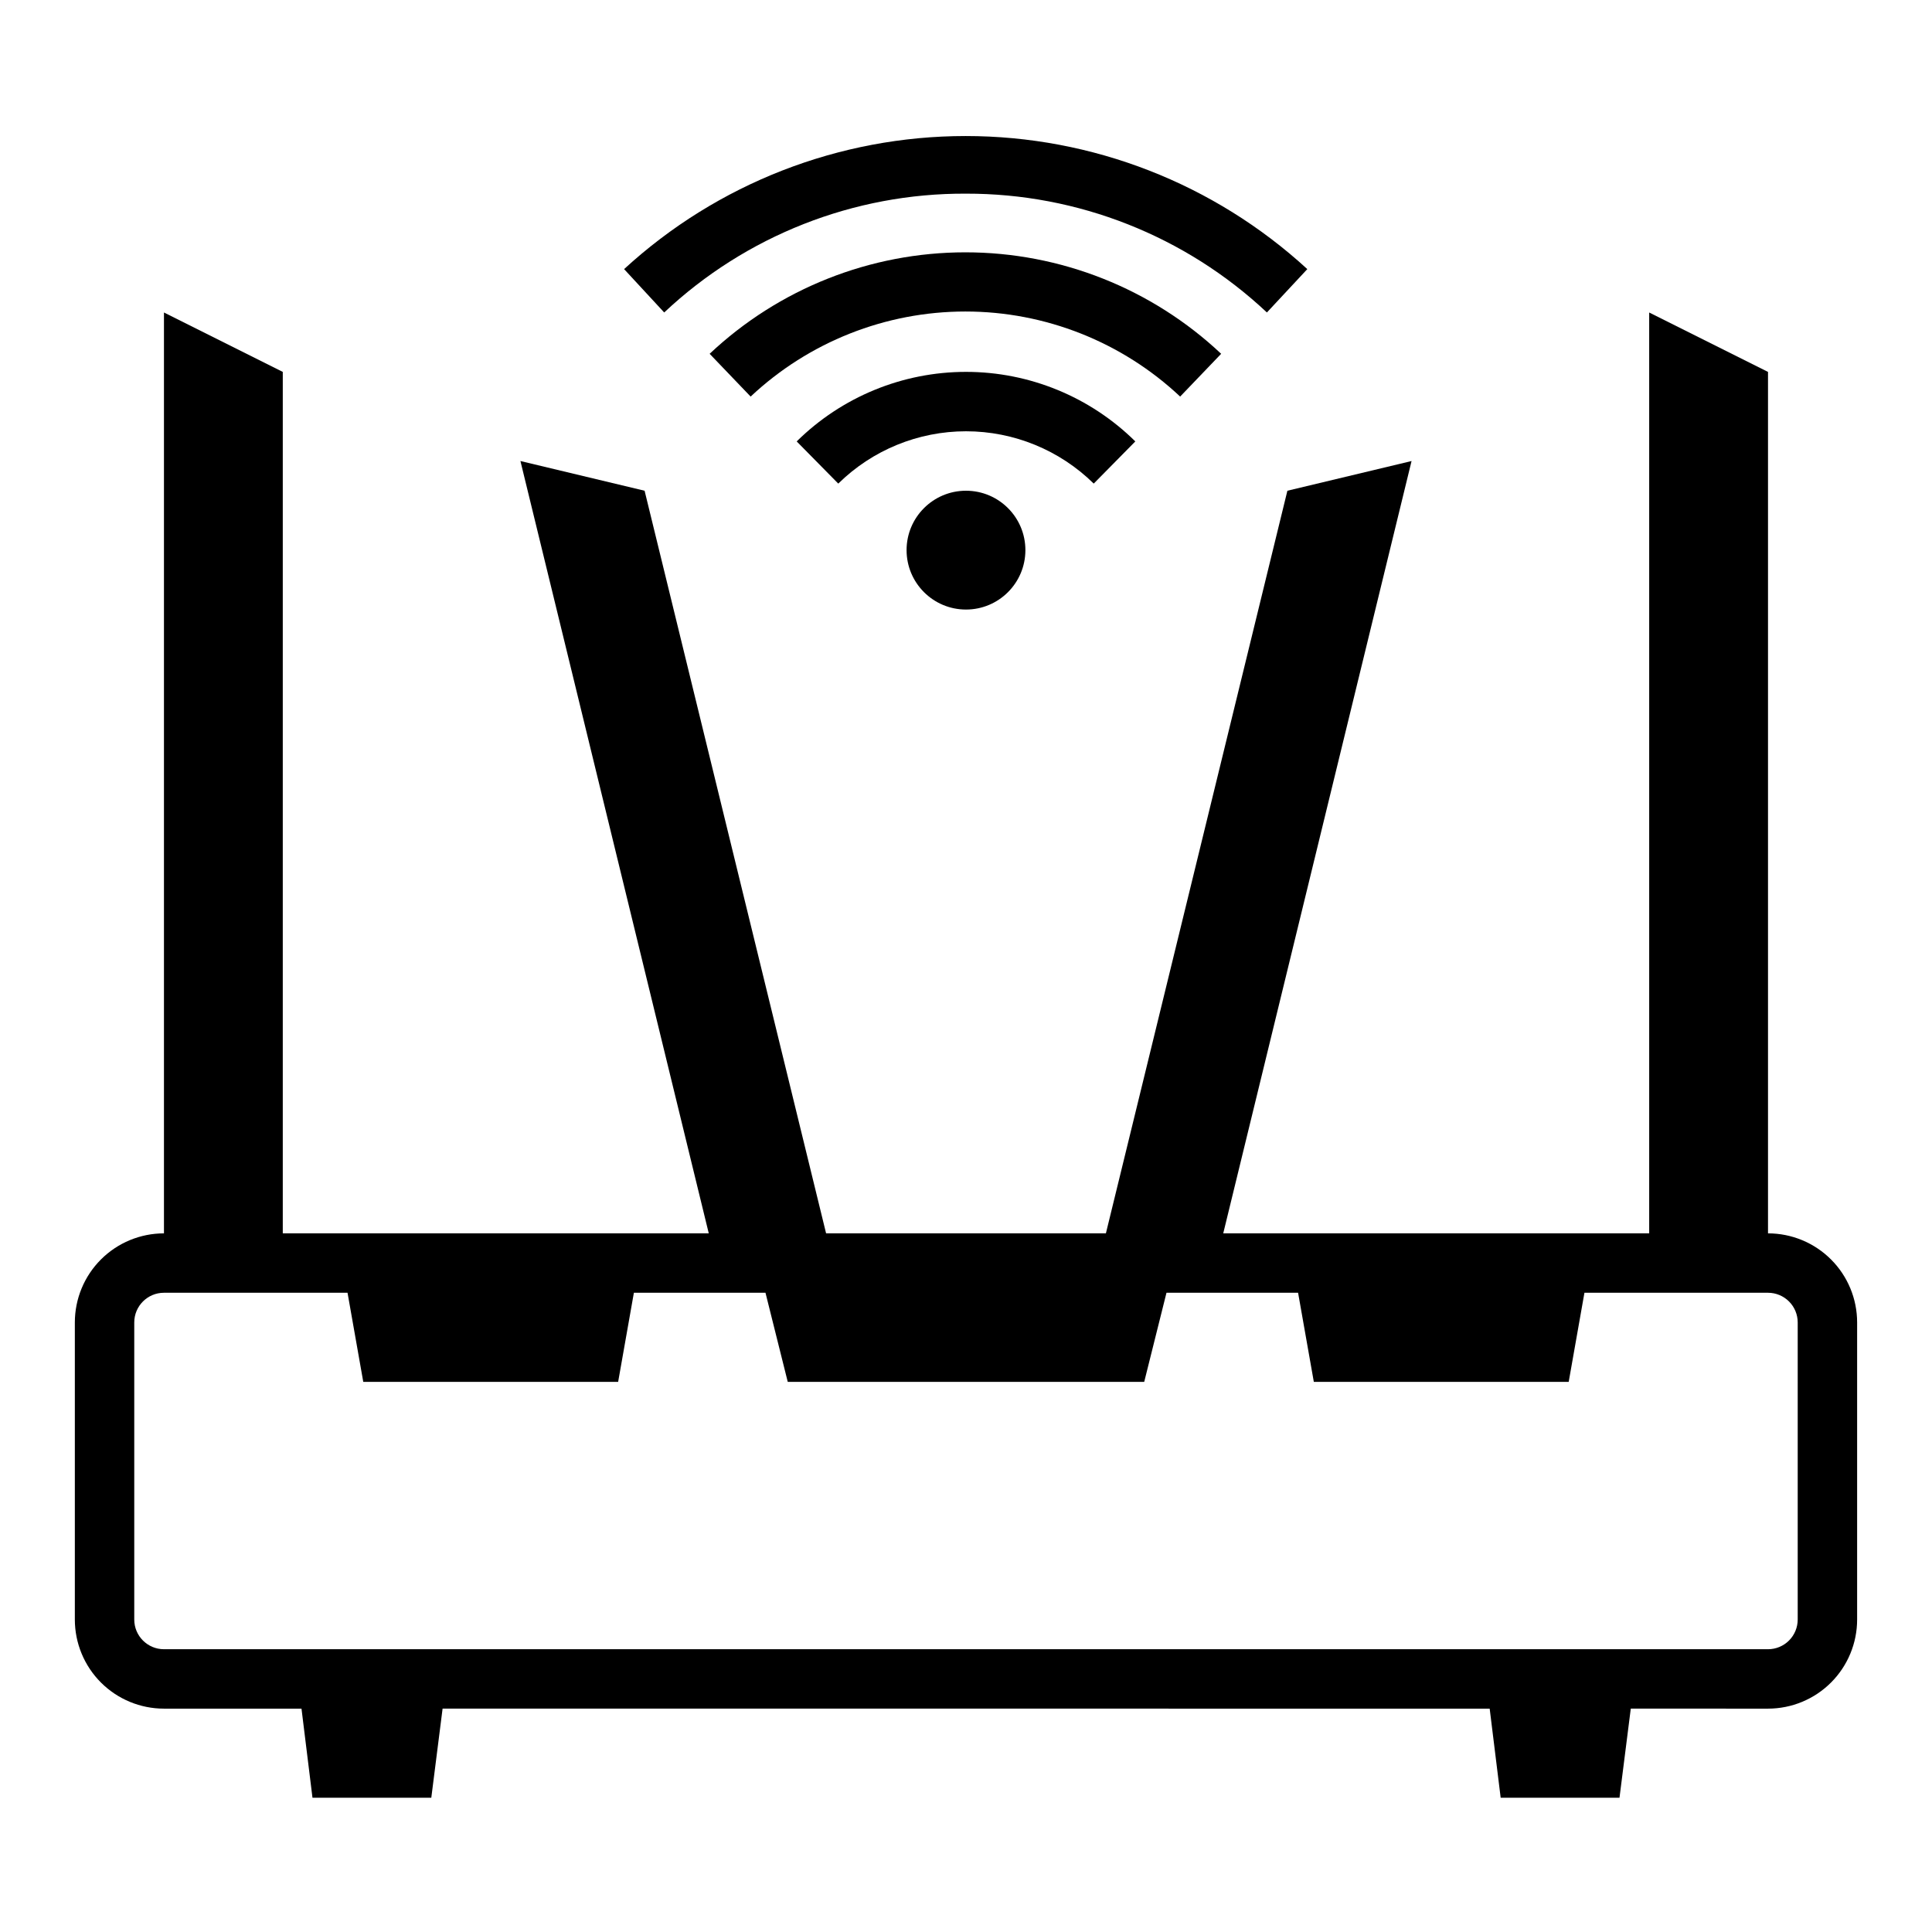<?xml version="1.0" encoding="UTF-8"?>
<!-- Uploaded to: ICON Repo, www.svgrepo.com, Generator: ICON Repo Mixer Tools -->
<svg fill="#000000" width="800px" height="800px" version="1.1" viewBox="144 144 512 512" xmlns="http://www.w3.org/2000/svg">
 <g>
  <path d="m612.54 470.85v-228.29l-31.488-15.742v244.03h-112.88l49.906-204.67-32.906 7.871-48.098 196.8h-74.152l-48.098-196.8-32.906-7.871 49.91 204.67h-112.89v-228.29l-31.488-15.746v244.04c-6.262 0-12.27 2.488-16.699 6.918-4.43 4.426-6.918 10.434-6.918 16.695v78.723c0 6.262 2.488 12.27 6.918 16.699 4.43 4.43 10.438 6.918 16.699 6.918h36.449l2.91 23.613h31.488l2.992-23.617 277.49 0.004 2.914 23.613h31.488l2.992-23.617 36.367 0.004c6.262 0 12.27-2.488 16.699-6.918 4.43-4.43 6.918-10.438 6.918-16.699v-78.723c0-6.262-2.488-12.27-6.918-16.695-4.43-4.43-10.438-6.918-16.699-6.918zm7.871 102.34c0 2.086-0.828 4.09-2.305 5.566s-3.477 2.305-5.566 2.305h-425.09c-4.348 0-7.871-3.523-7.871-7.871v-78.723c0-4.348 3.523-7.871 7.871-7.871h48.648l4.172 23.617h67.543l4.172-23.617h34.875l5.902 23.617h94.465l5.902-23.617h34.875l4.172 23.617h67.543l4.172-23.617h48.648c2.09 0 4.09 0.832 5.566 2.305 1.477 1.477 2.305 3.481 2.305 5.566z"/>
  <path d="m415.74 289.79c0 8.695-7.047 15.746-15.742 15.746s-15.746-7.051-15.746-15.746c0-8.695 7.051-15.742 15.746-15.742s15.742 7.047 15.742 15.742"/>
  <path d="m444.87 260.98c-11.949-11.809-28.07-18.43-44.867-18.43-16.801 0-32.922 6.621-44.871 18.43l11.02 11.18v-0.004c9.027-8.883 21.184-13.863 33.852-13.863 12.664 0 24.82 4.981 33.848 13.863z"/>
  <path d="m467.62 237.76c-18.344-17.273-42.586-26.891-67.781-26.891-25.191 0-49.434 9.617-67.777 26.891l10.863 11.336c15.414-14.48 35.766-22.543 56.914-22.543 21.148 0 41.504 8.062 56.914 22.543z"/>
  <path d="m400 195.32c29.625-0.059 58.152 11.207 79.742 31.488l10.707-11.492c-24.695-22.68-57-35.266-90.531-35.266-33.527 0-65.832 12.586-90.527 35.266l10.629 11.492c21.637-20.359 50.27-31.633 79.98-31.488z"/>
 </g>
</svg>